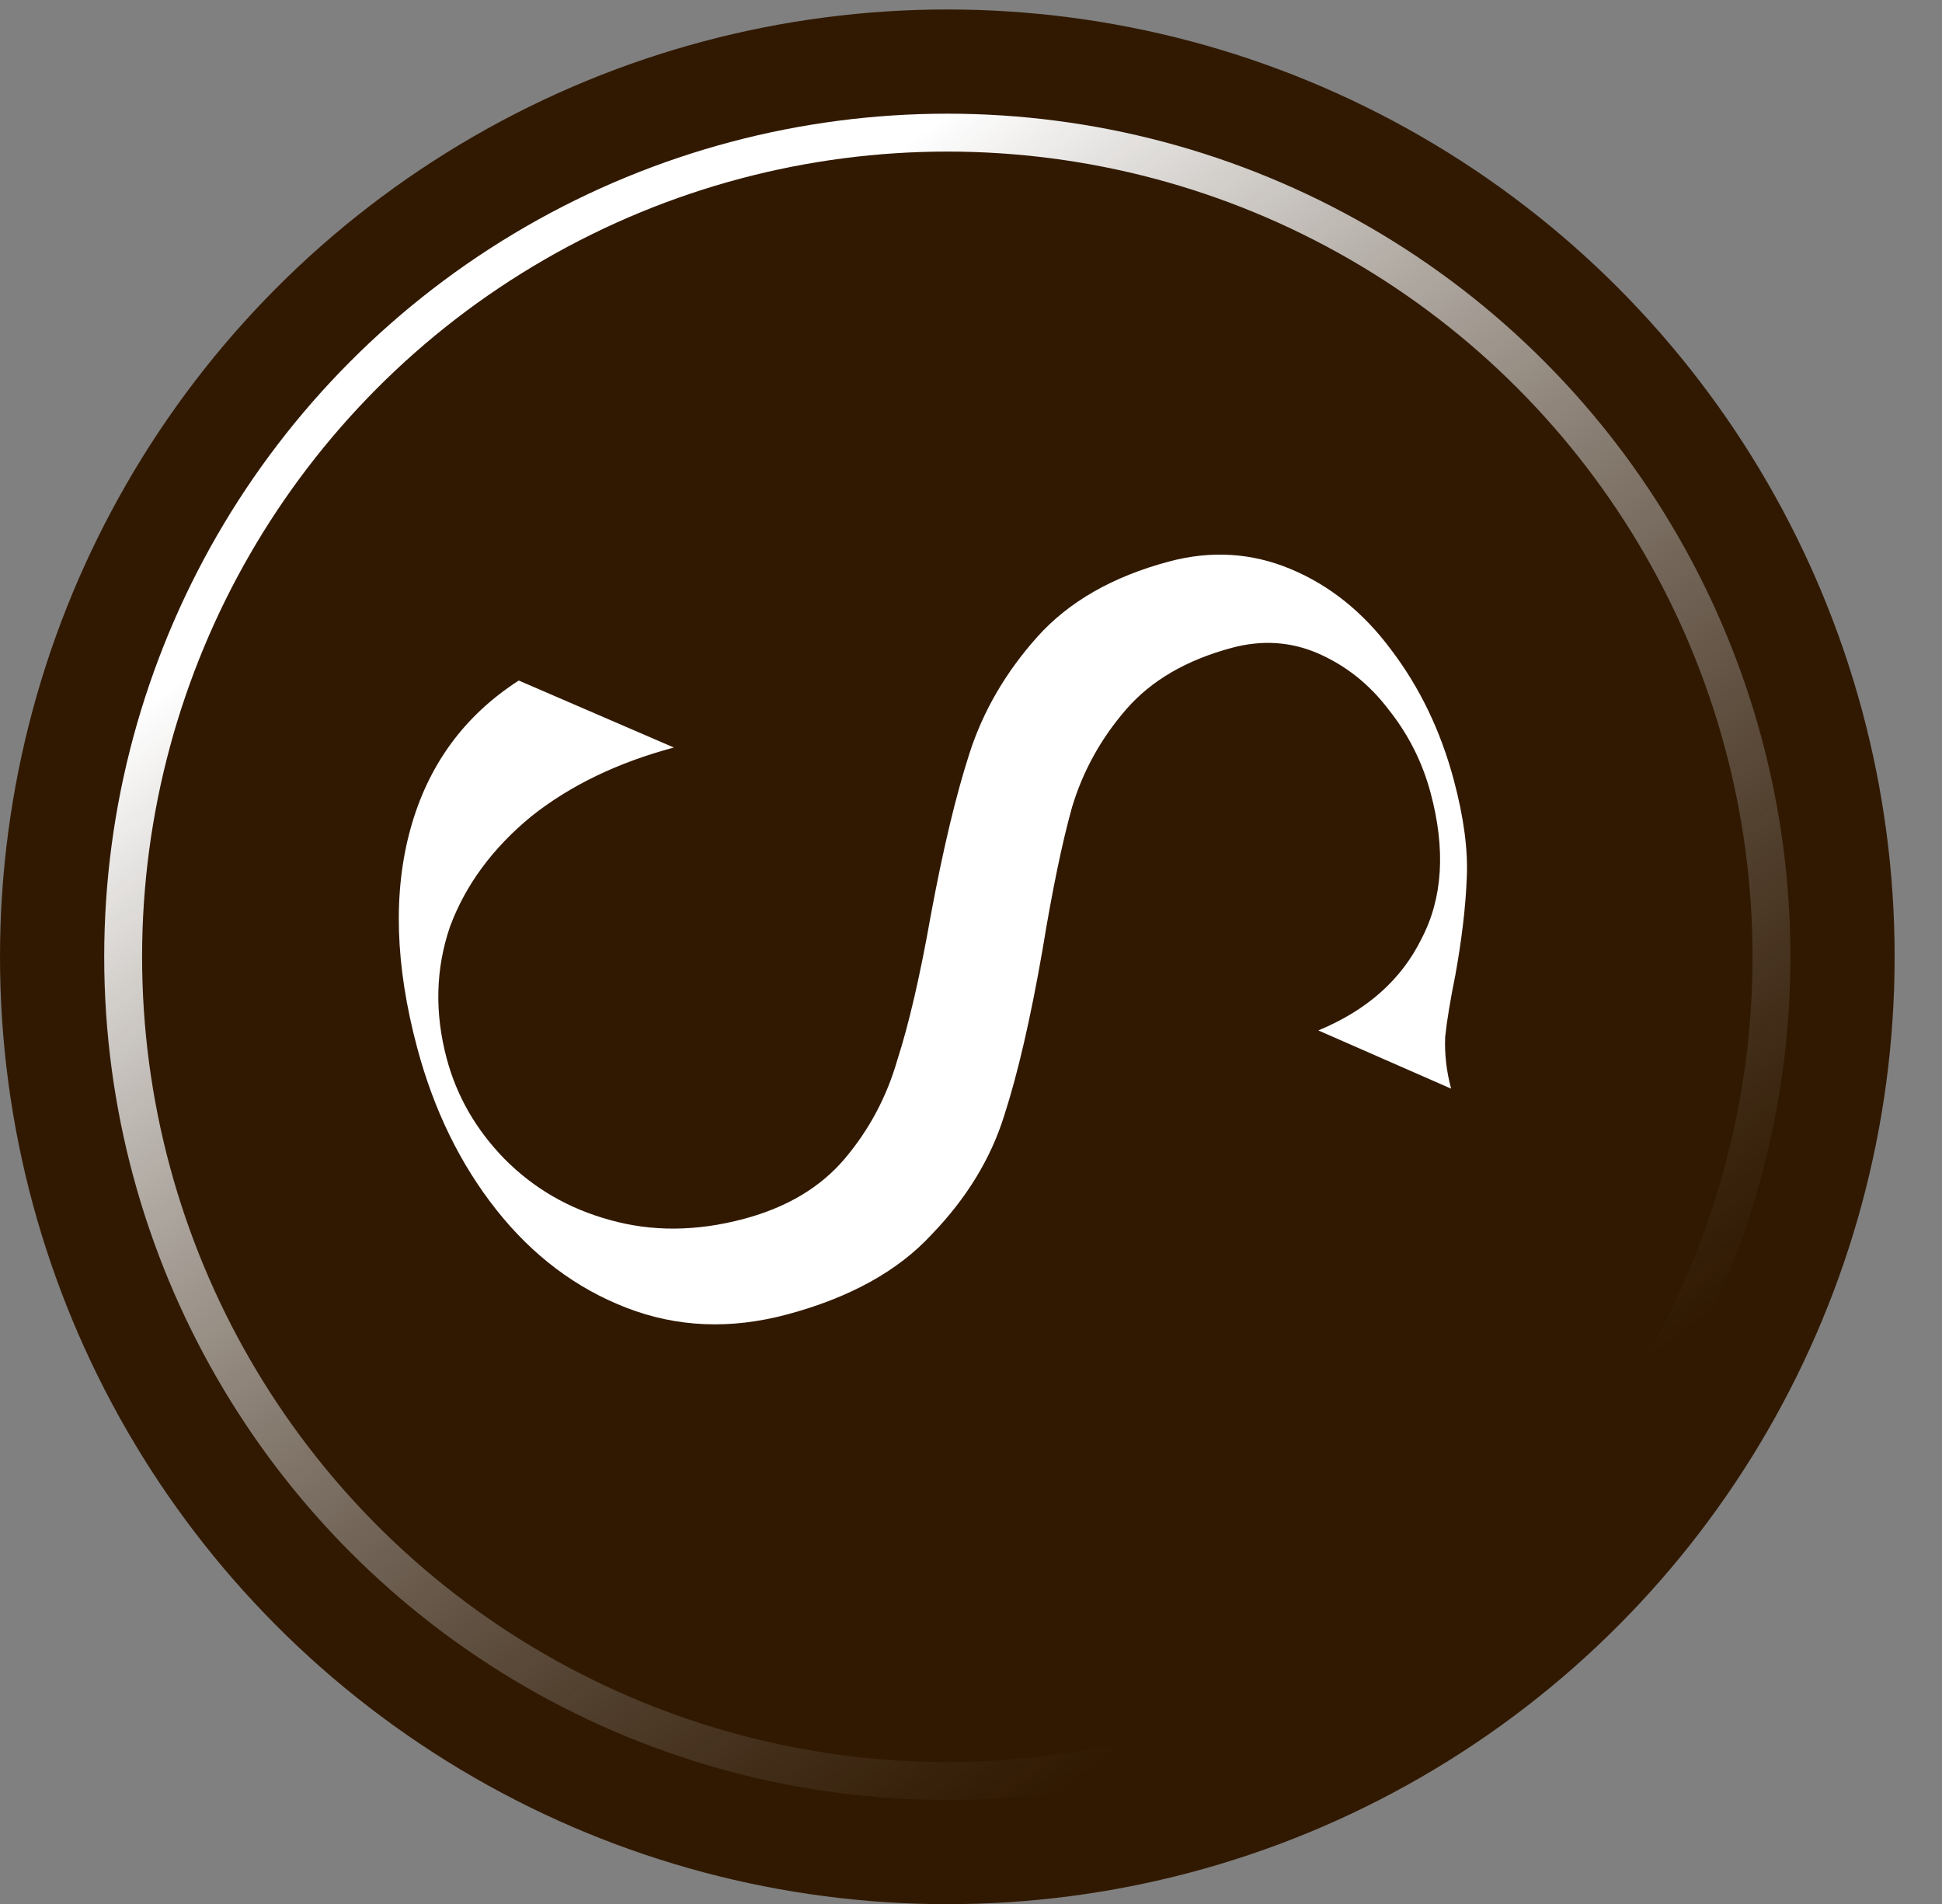 <svg width="205" height="201" viewBox="0 0 205 201" fill="none" xmlns="http://www.w3.org/2000/svg">
<rect x="0" y="0" width="205" height="201" fill="#808080" stroke="none"/>
<circle cx="100" cy="101" r="100" fill="#311901"/>
<path d="M44.04 110.606C41.711 101.9 41.477 94.189 43.336 87.472C45.196 80.755 49.004 75.543 54.762 71.836L71.136 78.906C65.187 80.497 60.165 82.924 56.069 86.186C51.997 89.537 49.143 93.41 47.506 97.806C45.981 102.266 45.865 106.914 47.158 111.751C48.217 115.708 50.234 119.22 53.211 122.288C56.298 125.42 60.017 127.582 64.366 128.774C68.827 130.031 73.551 129.993 78.537 128.659C83.086 127.443 86.641 125.314 89.203 122.273C91.764 119.232 93.604 115.772 94.722 111.892C95.951 108.077 97.126 103.004 98.245 96.674C99.549 89.635 100.92 83.897 102.359 79.46C103.797 75.023 106.175 70.948 109.493 67.233C112.812 63.519 117.446 60.866 123.394 59.275C127.856 58.082 132.145 58.348 136.263 60.074C140.38 61.799 143.902 64.627 146.827 68.556C149.864 72.549 152.076 77.141 153.464 82.329C154.522 86.286 154.979 89.745 154.833 92.705C154.711 95.753 154.309 99.159 153.629 102.922C153.103 105.512 152.745 107.681 152.556 109.428C152.478 111.239 152.686 113.068 153.18 114.915L139.163 108.769C144.311 106.639 147.946 103.405 150.067 99.069C152.299 94.796 152.615 89.671 151.016 83.691C150.146 80.437 148.655 77.49 146.543 74.851C144.518 72.189 142.023 70.218 139.056 68.938C136.2 67.723 133.197 67.537 130.048 68.379C125.236 69.666 121.506 71.842 118.857 74.906C116.208 77.97 114.313 81.398 113.171 85.19C112.117 88.959 111.074 93.996 110.042 100.303C108.785 107.518 107.437 113.344 105.999 117.781C104.584 122.305 102.043 126.472 98.374 130.28C94.817 134.152 89.714 136.978 83.065 138.756C77.117 140.347 71.476 140.112 66.144 138.052C60.813 135.991 56.237 132.551 52.416 127.73C48.596 122.91 45.804 117.201 44.04 110.606Z" fill="white"/>
<circle cx="100" cy="101" r="87" stroke="url(#paint0_linear_242_70)" stroke-width="4"/>
<defs>
<linearGradient id="paint0_linear_242_70" x1="100" y1="12" x2="189" y2="132.633" gradientUnits="userSpaceOnUse">
<stop stop-color="white"/>
<stop offset="1" stop-color="#999999" stop-opacity="0"/>
</linearGradient>
</defs>
</svg>
